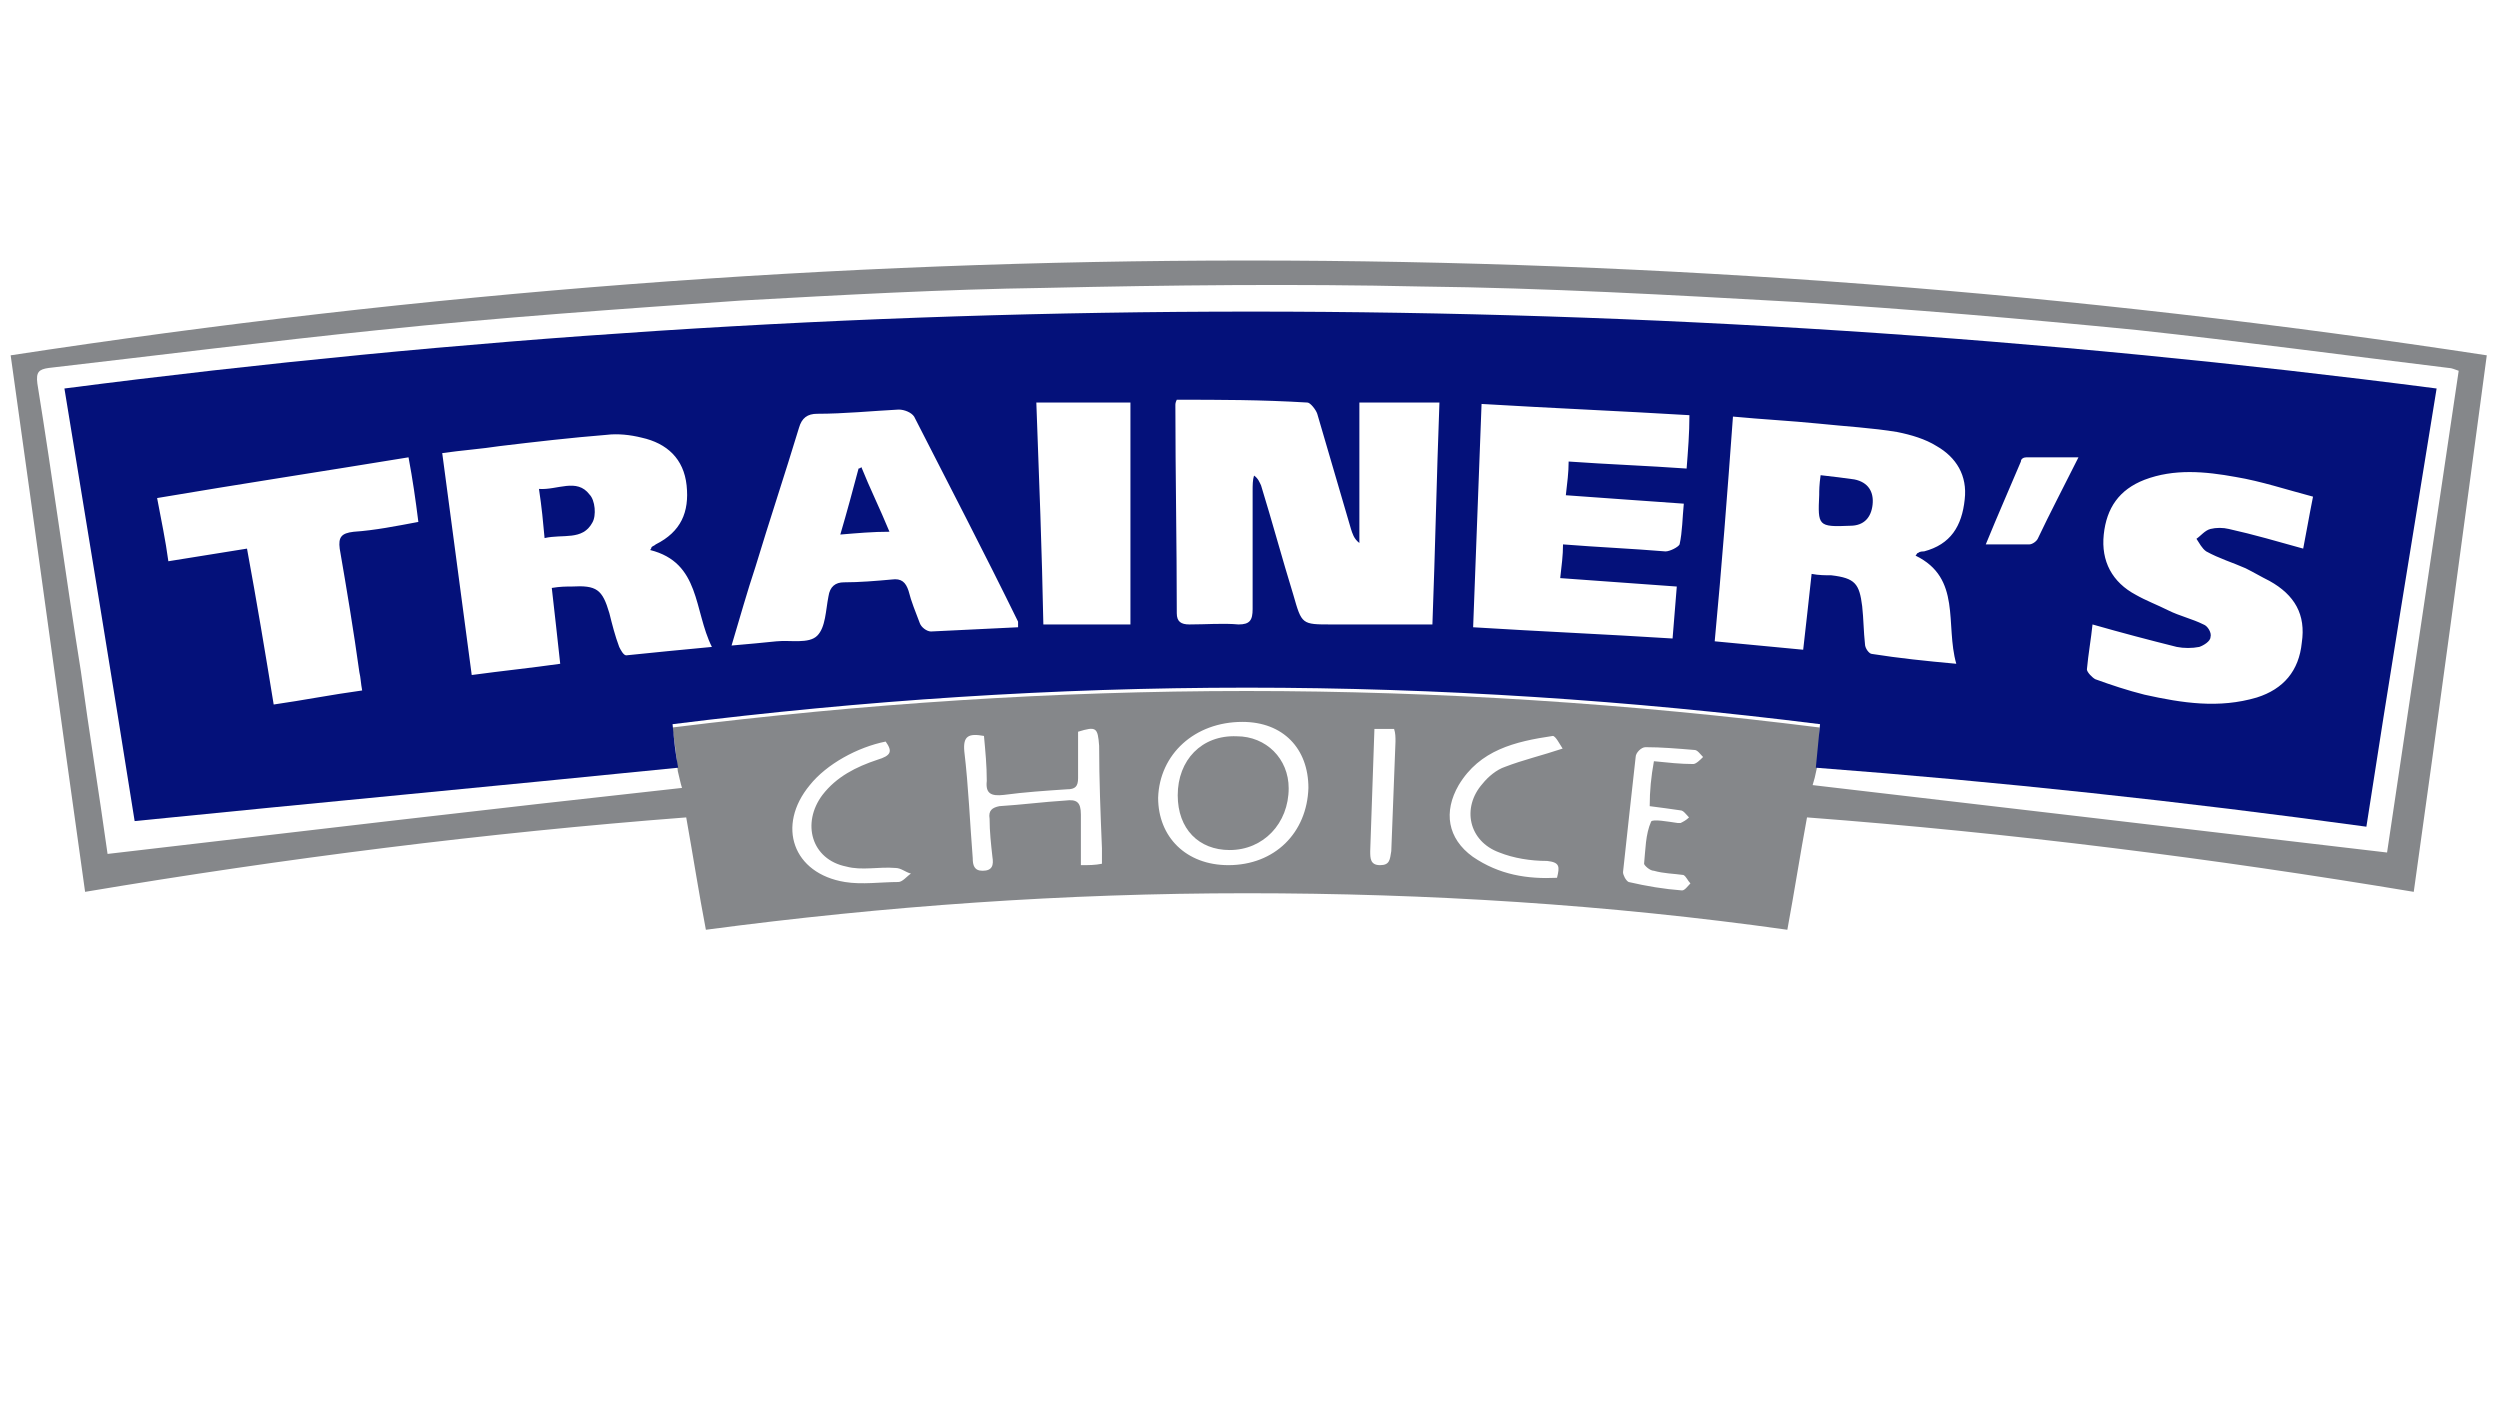 <svg xmlns="http://www.w3.org/2000/svg" xmlns:xlink="http://www.w3.org/1999/xlink" x="0px" y="0px" viewBox="0 0 178 100" style="enable-background:new 0 0 178 100;" xml:space="preserve"><style type="text/css">	.st0{display:none;}	.st1{display:inline;fill:#121212;}	.st2{display:inline;}	.st3{clip-path:url(#SVGID_2_);}	.st4{clip-path:url(#SVGID_4_);}	.st5{fill:#E37E27;}	.st6{fill:#E37F28;}	.st7{fill:#FDFCFA;}	.st8{fill:#FDFBFA;}	.st9{fill:#E37E28;}	.st10{fill:#E37F29;}	.st11{fill:#FBF1E8;}	.st12{fill:#F9E7D8;}	.st13{fill:#FBEFE5;}	.st14{display:inline;fill:#B43B46;}	.st15{display:inline;fill:#485E85;}	.st16{fill:#85878A;}	.st17{fill:#04117A;}</style><g id="Capa_1" class="st0">	<path class="st1" d="M31.9,62.8h25.6V37.2H31.9V62.8z M52.7,47.5h-5.4v-5.4h5.4V47.5z M36.9,42.1h5.4v10.4h10.4v5.4H36.9V42.1z   M74.3,37.2c-2.5,0-5,0.8-7.1,2.2c-2.1,1.4-3.8,3.4-4.7,5.8s-1.2,4.9-0.7,7.4c0.5,2.5,1.7,4.8,3.5,6.6c1.8,1.8,4.1,3,6.6,3.5  c2.5,0.5,5.1,0.2,7.4-0.7c2.3-1,4.3-2.6,5.8-4.7c1.4-2.1,2.2-4.6,2.2-7.1c0-3.4-1.4-6.7-3.8-9.1C81,38.5,77.7,37.2,74.3,37.2z   M74.3,57.9c-1.6,0-3.1-0.5-4.4-1.3c-1.3-0.9-2.3-2.1-2.9-3.5c-0.6-1.4-0.8-3-0.4-4.6c0.3-1.5,1.1-2.9,2.2-4c1.1-1.1,2.5-1.9,4-2.2  c1.5-0.3,3.1-0.1,4.6,0.4c1.4,0.6,2.7,1.6,3.5,2.9c0.9,1.3,1.3,2.8,1.3,4.4c0,2.1-0.8,4.1-2.3,5.6S76.4,57.9,74.3,57.9z M133,37.2  c-2.5,0-5,0.8-7.1,2.2c-2.1,1.4-3.8,3.4-4.7,5.8c-1,2.3-1.2,4.9-0.7,7.4c0.5,2.5,1.7,4.8,3.5,6.6s4.1,3,6.6,3.5  c2.5,0.5,5.1,0.2,7.4-0.7c2.3-1,4.3-2.6,5.8-4.7c1.4-2.1,2.2-4.6,2.2-7.1c0-3.4-1.4-6.7-3.8-9.1C139.7,38.5,136.4,37.2,133,37.2z   M133,57.9c-1.6,0-3.1-0.5-4.4-1.3c-1.3-0.9-2.3-2.1-2.9-3.5s-0.8-3-0.4-4.6c0.3-1.5,1.1-2.9,2.2-4c1.1-1.1,2.5-1.9,4-2.2  c1.5-0.3,3.1-0.1,4.6,0.4c1.4,0.6,2.7,1.6,3.5,2.9c0.9,1.3,1.3,2.8,1.3,4.4c0,2.1-0.8,4.1-2.3,5.6C137.1,57.1,135.1,57.9,133,57.9z   M103.7,37.2c-2.5,0-5,0.8-7.1,2.2c-2.1,1.4-3.8,3.4-4.7,5.8c-1,2.3-1.2,4.9-0.7,7.4c0.5,2.5,1.7,4.8,3.5,6.6  c1.8,1.8,4.1,3,6.6,3.5c2.5,0.5,5.1,0.2,7.4-0.7c2.3-1,4.3-2.6,5.8-4.7c1.4-2.1,2.2-4.6,2.2-7.1c0-3.4-1.4-6.7-3.8-9.1  C110.3,38.5,107.1,37.2,103.7,37.2z M103.7,57.9c-1.5,0-2.9-0.4-4.1-1.2c-1.2-0.8-2.2-1.8-2.9-3.1c-0.7-1.3-1-2.7-0.8-4.2  c0.1-1.4,0.6-2.8,1.5-4c0.9-1.2,2-2.1,3.4-2.7c1.3-0.6,2.8-0.7,4.2-0.5c1.4,0.2,2.8,0.8,3.9,1.8s1.9,2.2,2.4,3.5h-7.5v4.9h7.5  c-0.5,1.6-1.5,2.9-2.9,3.9C106.9,57.4,105.3,57.9,103.7,57.9z"></path></g><g id="Capa_2" class="st0"></g><g id="Capa_3" class="st0">	<g id="g62_1_" class="st2">		<g>			<defs>				<rect id="SVGID_1_" x="4.7" y="24.2" width="652" height="54.3"></rect>			</defs>			<clipPath id="SVGID_2_">				<use xlink:href="#SVGID_1_" style="overflow:visible;"></use>			</clipPath>			<g id="g64_1_" class="st3">				<g id="g70_1_">					<g id="g72_1_">					</g>					<g id="g148_1_">						<g>							<defs>								<rect id="SVGID_3_" x="35.2" y="27.4" width="101.7" height="48.8"></rect>							</defs>							<clipPath id="SVGID_4_">								<use xlink:href="#SVGID_3_" style="overflow:visible;"></use>							</clipPath>							<g id="g146_1_" class="st4">								<g id="g84_1_" transform="translate(36.016,20.76)">									<path id="path82_1_" class="st5" d="M50.2,10.8c-0.6,0-1.2,0-1.8,0c-0.6,0-1.2,0.1-1.8,0.1c-8.2,0.2-16.3,1.4-24.2,3.7          c-6.2,1.8-12,4.4-17.3,8.2c-1.4,1-2,2.7-1.2,4.5C5,30,6.2,32.8,7.4,35.5c0.9,2,2.6,2.6,4.6,1.8c1.9-0.8,3.9-1.6,5.9-2.3          c7.7-2.7,15.7-4.1,23.9-4.7c7-0.5,13.9-0.4,20.9,0.4c9,1,17.6,3,25.9,6.7c1.7,0.8,3.5,0.1,4.3-1.6c1.3-2.9,2.6-5.8,3.8-8.8          c0.7-1.6,0.2-3-1.2-4c-4.7-3.5-10-6-15.6-7.8C70.2,12.1,60.3,10.8,50.2,10.8 M100.9,27c-0.7,1.6-1.4,3.3-2.1,4.9          c-0.8,1.8-1.5,3.6-2.3,5.4c-1.6,3.6-5.7,5.3-9.4,3.8c-4.4-1.9-9-3.5-13.7-4.6c-6.3-1.5-12.6-2.3-19-2.5          c-9.4-0.3-18.7,0.4-27.9,2.6c-4.5,1.1-8.8,2.5-13,4.3c-4,1.7-8.1,0-9.8-4c-1.2-2.8-2.4-5.6-3.6-8.4          c-1.4-3.4-0.5-6.7,2.5-8.9c5.5-4.1,11.7-6.8,18.2-8.8c8.1-2.4,16.4-3.7,24.8-4c11-0.4,21.9,0.6,32.5,3.5          c6.3,1.8,12.4,4.2,17.9,7.9c0.7,0.5,1.3,0.9,2,1.4c1.4,1.1,2.4,2.5,2.8,4.2c0,0.2,0.1,0.3,0.2,0.5L100.9,27z"></path>								</g>								<g id="g88_1_" transform="translate(30.491,4.778)">									<path id="path86_1_" class="st6" d="M43.2,63c-0.5,0.7-1,1.3-1.4,2c-0.6,1.1,0.1,2.3,1.4,2.4c0.8,0.1,1.3-0.2,1.8-0.8          c0.6-0.6,1.2-1.3,1.8-1.8c0.3-0.3,0.8-0.5,1.3-0.5c5.7,0,11.4,0,17,0.1c0.4,0,0.8,0.2,1.1,0.4c0.6,0.5,1.1,1.1,1.7,1.7          c0.4,0.3,0.7,0.6,1.2,0.8c0.8,0.4,1.4,0.2,2-0.4c0.5-0.6,0.7-1.3,0.2-2c-0.4-0.7-1-1.3-1.4-1.8c0.5-0.7,1-1.4,1.4-2.1          c0.4-0.7,0.2-1.4-0.4-1.9c-0.8-0.8-1.8-0.7-2.8,0.3c-0.7,0.7-1.4,1.4-2.1,2c-0.2,0.2-0.5,0.3-0.7,0.3          c-5.8,0-11.7,0-17.5-0.1c-0.3,0-0.7-0.2-1-0.4c-0.8-0.7-1.5-1.5-2.3-2.2c-0.8-0.7-1.6-0.7-2.3-0.1c-0.8,0.6-1,1.5-0.4,2.4          C42.2,61.8,42.8,62.4,43.2,63 M42.6,71.5c-0.2-0.1-0.3-0.2-0.5-0.3c-4-1-5.4-5.6-3.4-8.1c0.1-0.2,0.1-0.5,0-0.7          c-1.2-2.3-0.8-4.6,0.8-6c2.1-1.8,5-2,7-0.5c0.6,0.4,1.1,0.9,1.6,1.4c0.4,0.5,0.9,0.6,1.5,0.6c4.6,0,9.1,0.1,13.7,0.2          c0.7,0,1.2-0.1,1.7-0.7c1.1-1.2,2.3-2.2,4-2.5c2.3-0.3,4.1,0.7,5.4,2.5c1.2,1.7,1,3.5,0,5.2c-0.1,0.2-0.1,0.6,0,0.8          c1.6,2.3,1.2,4.9-1,6.6c-0.8,0.6-1.8,1-2.7,1.5h-2c-1.4-0.6-2.7-1.5-3.8-2.7c-0.3-0.3-0.7-0.5-1.1-0.5          c-4.8,0-9.6-0.1-14.4,0c-0.4,0-0.9,0.2-1.2,0.5c-1.2,1.1-2.4,2.2-4.1,2.5c-0.1,0-0.2,0.1-0.3,0.2H42.6z"></path>								</g>								<g id="g96_1_" transform="translate(52.763,14.545)">									<path id="path94_1_" class="st7" d="M71.3,31.1c1.9,0.5,1.9,0.5,2.5-1.3c0,0,0,0,0-0.1c0.3-0.9,0.3-1-0.7-1.4          c-1.4-0.5-2.8-1-4.2-1.5c-2-0.7-1.8-1-2.6,1.2c-0.4,1.1-0.4,1,0.7,1.5c0.2,0.1,0.3,0.2,0.6,0.3c-0.1,0.2-0.1,0.5-0.2,0.7          c-0.8,2.2-1.5,4.3-2.3,6.5c-0.2,0.6-0.1,1,0.5,1.2c0.6,0.2,1.2,0.4,1.9,0.7c0.6,0.3,1,0.1,1.2-0.6c0.4-1.2,0.9-2.4,1.3-3.6          C70.4,33.5,70.9,32.3,71.3,31.1 M35.7,24.6c0,0.3,0,0.6,0,0.9c-0.1,2.2-0.2,4.4-0.3,6.6c0,0.9,0.1,1.1,1,1.1          c0.6,0,1.1,0,1.7,0.1c1.1,0,1.2-0.1,1.2-1.1c0.1-2,0.1-4,0.2-6c0-0.4,0.1-0.9,0.1-1.3c2-0.3,2-0.3,2-2.3c0-0.7-0.2-1-1-1          c-1.8,0-3.6-0.1-5.4-0.2c-1.3,0-1.3,0-1.4,1.3C33.9,24.3,33.9,24.3,35.7,24.6 M19.1,26.4c-0.3-1.1-0.3-1.1,0.7-1.2          c0.4,0,0.8-0.1,1.1-0.1c0.5,0,0.7-0.3,0.7-0.8c-0.1-0.6-0.1-1.1-0.2-1.7c-0.1-0.5-0.3-0.7-0.8-0.6          c-1.7,0.2-3.4,0.4-5.1,0.6c-0.7,0.1-0.8,0.4-0.8,1c0.4,3.3,0.8,6.5,1.3,9.8c0.1,0.9,0.3,1,1.1,0.9c1.5-0.2,3.1-0.4,4.6-0.6          c0.9-0.1,1.1-0.3,0.9-1.2c0-0.4-0.1-0.8-0.1-1.1c0-0.7-0.4-0.9-1-0.8c-0.6,0.1-1.2,0.1-1.9,0.2c-0.1-0.4-0.1-0.8-0.2-1.2          c0.2,0,0.4-0.1,0.5-0.1c2.1-0.3,2.1-0.3,1.8-2.4c-0.1-0.6-0.3-0.8-0.9-0.7C20.2,26.3,19.7,26.4,19.1,26.4 M61.9,28          c0.7,0.2,1.3,0.3,1.9,0.5c0.5,0.1,0.9,0,1-0.6c0.1-0.4,0.2-0.9,0.4-1.3c0.2-0.7,0-1-0.7-1.2c-1.6-0.4-3.1-0.8-4.6-1.2          c-0.7-0.2-1,0-1.2,0.7c-0.8,3.2-1.6,6.4-2.5,9.6c-0.2,0.6,0,1,0.7,1.2c1.5,0.4,2.9,0.7,4.3,1.1c1.2,0.3,1.3,0.3,1.6-0.9          c0.5-1.9,0.7-1.8-1.4-2.3c-1.1-0.3-1.1-0.4-0.6-1.4c0.1,0,0.3,0.1,0.4,0.1c2.2,0.5,1.9,0.7,2.5-1.6c0.1-0.5,0-0.9-0.6-1          c-0.6-0.1-1.1-0.3-1.7-0.4c0.1-0.3,0.1-0.5,0.2-0.7C61.8,28.3,61.8,28.2,61.9,28 M52,30.8c2.3,0.1,3.9-1.4,4-3.7          c0.1-1.7-0.6-3.1-2.2-3.7c-1.6-0.6-3.2-0.8-4.9-1.1c-0.7-0.2-1,0.1-1.1,0.8c-0.5,3-0.9,5.9-1.4,8.9          c-0.3,1.8-0.6,1.8,1.6,2.1c1.9,0.3,2,0.5,2.2-1.7c0.1-0.5,0-1.2,0.3-1.4C50.8,30.7,51.5,30.8,52,30.8 M31.6,33.1L31.6,33.1          c0.5-0.1,0.9,0,1.4-0.1c0.5,0,0.8-0.3,0.7-0.9c-0.9-3.4-1.9-6.8-2.8-10.2c-0.1-0.2-0.5-0.5-0.7-0.6c-1.1,0-2.1,0-3.2,0.1          c-0.5,0-0.7,0.2-0.9,0.7c-0.8,3.5-1.6,6.9-2.3,10.4c-0.1,0.6,0.1,0.9,0.7,0.9c0.7,0,1.4-0.1,2.1-0.1c0.7,0,1.1-0.2,1.1-0.9          c0.1-0.9,0.8-0.5,1.3-0.6c0.5-0.1,0.8,0,0.8,0.6c0,0.6,0.4,0.8,1,0.8C30.9,33.1,31.3,33.1,31.6,33.1 M-0.6,34.4          c0.1,0.5,0.2,1.1-0.3,1.3c-0.3,0.1-0.9,0-1.1-0.2c-1-1.3-1.5-2.8-1.5-4.5c0-0.2,0.3-0.6,0.5-0.7c0.2-0.1,0.6,0,0.8,0.2          c0.4,0.5,0.8,0.3,1.2,0c0.5-0.4,1.1-0.9,1.6-1.3C1,28.8,1,28.5,0.5,28c-2.6-2.2-7-0.7-7.7,2.6C-7.7,33.4-6.8,36-4.7,38          c1.5,1.4,3.4,1.4,5.2,0.5c1.7-0.8,2.7-2.1,2.5-4.1c-0.1-1.2-0.5-2.3-0.8-3.5c-0.1-0.4-0.4-0.5-0.8-0.4          C0.2,31-1,31.4-2.2,31.9c-0.2,0.1-0.3,0.5-0.4,0.8c0,0.3,0.2,0.5,0.3,0.8C-1.9,34.6-1.9,34.6-0.6,34.4 M11.6,30.3          c0.8-0.7,1.3-1.5,1.2-2.6c-0.1-2.2-1.7-3.9-3.9-3.7c-1.7,0.1-3.3,0.6-5,0.9c-0.5,0.1-0.6,0.5-0.5,0.9          c0.7,3.3,1.5,6.6,2.2,9.9c0.1,0.5,0.4,0.7,0.9,0.6c0.7-0.2,1.4-0.3,2.2-0.5c0.6-0.1,0.8-0.4,0.7-1          c-0.2-0.7-0.3-1.5-0.5-2.2c0.3,0.1,0.4,0.3,0.6,0.5c1.6,2.3,1.6,2.3,4.4,1.6c0.9-0.2,1-0.6,0.4-1.3          C13.4,32.4,12.5,31.4,11.6,30.3 M33.4,17c10.1,0,20,1.3,29.7,4.4c5.6,1.8,10.9,4.2,15.6,7.8c1.4,1,1.8,2.4,1.2,4          c-1.2,2.9-2.5,5.9-3.8,8.8c-0.8,1.7-2.6,2.4-4.3,1.6c-8.2-3.7-16.9-5.7-25.9-6.8c-7-0.8-13.9-0.9-20.9-0.4          c-8.2,0.6-16.1,2-23.9,4.7c-2,0.7-3.9,1.5-5.9,2.3c-2,0.8-3.7,0.2-4.6-1.8c-1.2-2.8-2.4-5.5-3.6-8.3          c-0.8-1.8-0.2-3.5,1.2-4.5c5.3-3.8,11.1-6.4,17.3-8.2c7.9-2.3,16-3.5,24.2-3.7c0.6,0,1.2-0.1,1.8-0.1          C32.2,17,32.8,17,33.4,17"></path>								</g>								<g id="g100_1_" transform="translate(30.491,4.778)">									<path id="path98_1_" class="st8" d="M43.2,63c-0.4-0.6-1-1.1-1.3-1.7c-0.6-0.9-0.4-1.7,0.4-2.4c0.7-0.6,1.6-0.6,2.3,0.1          c0.8,0.7,1.5,1.5,2.3,2.2c0.3,0.2,0.6,0.4,1,0.4c5.8,0.1,11.7,0.1,17.5,0.1c0.2,0,0.5-0.1,0.7-0.3c0.7-0.7,1.4-1.4,2.1-2          c1-0.9,2-1,2.8-0.3c0.6,0.5,0.8,1.2,0.4,1.9c-0.4,0.7-0.9,1.4-1.4,2.1c0.4,0.6,1,1.1,1.4,1.8c0.4,0.7,0.3,1.5-0.2,2          c-0.6,0.6-1.2,0.8-2,0.4c-0.4-0.2-0.8-0.5-1.2-0.8c-0.6-0.5-1.1-1.2-1.7-1.7c-0.3-0.2-0.7-0.4-1.1-0.4          c-5.7-0.1-11.4-0.1-17-0.1c-0.4,0-0.9,0.2-1.3,0.5c-0.7,0.5-1.2,1.2-1.8,1.8c-0.5,0.5-1.1,0.8-1.8,0.8          c-1.3-0.1-2-1.3-1.4-2.4C42.2,64.3,42.7,63.6,43.2,63"></path>								</g>								<g id="g104_1_" transform="translate(24.866,15.348)">									<path id="path102_1_" class="st5" d="M36.1,28.5c0.8-0.3,1-0.8,0.8-1.4c-0.2-0.6-0.6-0.8-1.3-0.6          C35.8,27.1,35.9,27.8,36.1,28.5 M39.5,29.5c0.9,1.1,1.8,2.1,2.7,3.1c0.6,0.7,0.5,1.1-0.4,1.3c-2.8,0.7-2.8,0.7-4.4-1.6          c-0.1-0.2-0.3-0.4-0.6-0.5c0.2,0.8,0.3,1.5,0.5,2.2c0.2,0.6,0,0.9-0.7,1c-0.7,0.1-1.4,0.3-2.2,0.5c-0.5,0.1-0.8,0-0.9-0.6          c-0.7-3.3-1.5-6.6-2.2-9.9c-0.1-0.4,0-0.8,0.5-0.9c1.7-0.3,3.3-0.8,5-0.9c2.2-0.1,3.8,1.6,3.9,3.7          C40.8,28,40.3,28.8,39.5,29.5"></path>								</g>								<g id="g108_1_" transform="translate(20.969,13.093)">									<path id="path106_1_" class="st9" d="M31.2,35.8c-1.2,0.2-1.2,0.2-1.6-0.9c-0.1-0.3-0.3-0.5-0.3-0.8c0-0.3,0.2-0.7,0.4-0.8          c1.2-0.5,2.4-0.9,3.6-1.3c0.4-0.1,0.7,0,0.8,0.4c0.3,1.1,0.6,2.3,0.8,3.5c0.2,1.9-0.8,3.3-2.5,4.1          c-1.8,0.9-3.7,0.9-5.2-0.5c-2.1-2-3-4.5-2.5-7.4c0.6-3.3,5.1-4.7,7.7-2.6c0.5,0.5,0.6,0.8,0,1.2c-0.5,0.4-1.1,0.9-1.6,1.3          c-0.4,0.3-0.8,0.4-1.2,0c-0.2-0.2-0.6-0.3-0.8-0.2c-0.2,0.1-0.5,0.4-0.5,0.7c0,1.7,0.5,3.2,1.5,4.5          c0.2,0.2,0.8,0.3,1.1,0.2C31.3,36.9,31.3,36.4,31.2,35.8"></path>								</g>								<g id="g112_1_" transform="translate(33.855,16.476)">									<path id="path110_1_" class="st5" d="M47.4,24.8c0,0-0.1,0-0.1,0c-0.1,0.7-0.2,1.4-0.3,2.2c0.4,0,0.6-0.1,0.9-0.1          C47.7,26.1,47.6,25.5,47.4,24.8 M50.5,31.2c-0.3,0-0.6,0-0.9,0c-0.6,0.1-0.9-0.2-1-0.8c0-0.6-0.4-0.7-0.8-0.6          c-0.5,0.1-1.2-0.3-1.3,0.6c0,0.7-0.5,0.9-1.1,0.9c-0.7,0-1.4,0.1-2.1,0.1c-0.6,0-0.8-0.3-0.7-0.9c0.8-3.5,1.6-6.9,2.3-10.4          c0.1-0.5,0.4-0.7,0.9-0.7c1.1,0,2.1-0.1,3.2-0.1c0.3,0,0.7,0.3,0.7,0.6c1,3.4,1.9,6.8,2.8,10.2c0.1,0.6-0.1,0.8-0.7,0.9          C51.4,31.2,50.9,31.1,50.5,31.2L50.5,31.2z"></path>								</g>								<g id="g116_1_" transform="translate(43.745,16.041)">									<path id="path114_1_" class="st5" d="M59.9,26.2c0.8,0,1.2-0.4,1.2-1c0-0.5-0.2-1-0.9-1.1C60.2,24.8,60.1,25.5,59.9,26.2           M61,29.3c-0.5,0-1.2-0.1-1.5,0.1c-0.3,0.3-0.2,0.9-0.3,1.4C59,33.1,59,32.8,57,32.5c-2.2-0.3-1.9-0.4-1.6-2.1          c0.5-3,0.9-5.9,1.4-8.9c0.1-0.7,0.4-1,1.1-0.8c1.6,0.4,3.3,0.6,4.9,1.1c1.6,0.6,2.3,2,2.2,3.7C64.9,27.9,63.3,29.3,61,29.3          "></path>								</g>								<g id="g120_1_" transform="translate(48.6,15.907)">									<path id="path118_1_" class="st9" d="M66.1,26.6c-0.1,0.2-0.1,0.3-0.2,0.4c-0.1,0.2-0.1,0.4-0.2,0.7          c0.6,0.2,1.1,0.3,1.7,0.4c0.6,0.1,0.7,0.5,0.6,1c-0.6,2.4-0.3,2.2-2.5,1.6c-0.1,0-0.3-0.1-0.4-0.1c-0.6,1-0.5,1.2,0.6,1.4          c2.1,0.5,1.8,0.4,1.4,2.3c-0.3,1.2-0.4,1.3-1.6,0.9c-1.4-0.4-2.9-0.8-4.3-1.1c-0.7-0.2-0.9-0.5-0.7-1.2          c0.8-3.2,1.7-6.4,2.5-9.6c0.2-0.7,0.5-0.9,1.2-0.7c1.5,0.4,3.1,0.8,4.6,1.2c0.7,0.2,1,0.5,0.7,1.2          c-0.1,0.4-0.3,0.9-0.4,1.3c-0.1,0.6-0.5,0.7-1,0.6C67.4,27,66.7,26.8,66.1,26.6"></path>								</g>								<g id="g124_1_" transform="translate(29.689,16.595)">									<path id="path122_1_" class="st9" d="M42.2,24.4c0.6-0.1,1.1-0.1,1.7-0.2c0.6-0.1,0.8,0.2,0.9,0.7c0.3,2.1,0.4,2.1-1.8,2.4          c-0.1,0-0.3,0-0.5,0.1c0,0.4,0.1,0.8,0.2,1.2c0.7-0.1,1.3-0.1,1.9-0.2c0.7-0.1,1,0.2,1,0.8c0,0.4,0.1,0.8,0.1,1.1          c0.1,0.9,0,1.1-0.9,1.2c-1.5,0.2-3.1,0.4-4.6,0.6c-0.9,0.1-1,0-1.1-0.9c-0.4-3.3-0.8-6.5-1.3-9.8c-0.1-0.6,0.1-1,0.8-1          c1.7-0.2,3.4-0.4,5.1-0.6c0.5-0.1,0.8,0.1,0.8,0.6c0.1,0.6,0.1,1.1,0.2,1.7c0.1,0.5-0.2,0.8-0.7,0.8          c-0.4,0-0.8,0.1-1.1,0.1C41.9,23.3,41.9,23.3,42.2,24.4"></path>								</g>								<g id="g128_1_" transform="translate(37.028,17.405)">									<path id="path126_1_" class="st10" d="M51.5,21.7c-1.8-0.3-1.8-0.3-1.8-2.1c0-1.2,0.1-1.3,1.4-1.3c1.8,0.1,3.6,0.2,5.4,0.2          c0.7,0,1,0.3,1,1c0,2,0,2-2,2.3c0,0.4-0.1,0.9-0.1,1.3c-0.1,2-0.1,4-0.2,6c0,1-0.1,1.2-1.2,1.1c-0.6,0-1.1,0-1.7-0.1          c-0.9-0.1-1.1-0.2-1-1.1c0.1-2.2,0.2-4.4,0.3-6.6C51.5,22.3,51.5,22.1,51.5,21.7"></path>								</g>								<g id="g132_1_" transform="translate(52.763,14.545)">									<path id="path130_1_" class="st6" d="M71.3,31.1c-0.5,1.2-0.9,2.4-1.3,3.6c-0.4,1.2-0.9,2.4-1.3,3.6          c-0.2,0.6-0.6,0.8-1.2,0.6c-0.6-0.2-1.2-0.5-1.9-0.7c-0.6-0.2-0.7-0.6-0.5-1.2c0.8-2.2,1.6-4.3,2.3-6.5          c0.1-0.2,0.1-0.4,0.2-0.7c-0.2-0.1-0.4-0.2-0.6-0.3C66.1,29,66.1,29,66.4,28c0.8-2.2,0.6-1.9,2.6-1.2          c1.4,0.5,2.8,1,4.2,1.5c0.9,0.4,1,0.5,0.7,1.4c0,0,0,0,0,0.1C73.2,31.6,73.2,31.6,71.3,31.1"></path>								</g>								<g id="g136_1_" transform="translate(24.866,15.348)">									<path id="path134_1_" class="st11" d="M36.1,28.5c-0.2-0.7-0.3-1.4-0.5-2.1c0.7-0.2,1.1,0,1.3,0.6          C37.1,27.7,36.8,28.2,36.1,28.5"></path>								</g>								<g id="g140_1_" transform="translate(33.855,16.476)">									<path id="path138_1_" class="st12" d="M47.4,24.8c0.1,0.7,0.3,1.4,0.4,2.1c-0.3,0-0.5,0.1-0.9,0.1c0.1-0.8,0.2-1.5,0.3-2.2          C47.4,24.8,47.4,24.8,47.4,24.8"></path>								</g>								<g id="g144_1_" transform="translate(43.745,16.041)">									<path id="path142_1_" class="st13" d="M59.9,26.2c0.1-0.7,0.2-1.4,0.3-2c0.7,0.1,0.9,0.5,0.9,1.1          C61.1,25.8,60.8,26.2,59.9,26.2"></path>								</g>							</g>						</g>					</g>				</g>			</g>		</g>	</g></g><g id="Capa_5" class="st0">	<path class="st14" d="M129.5,32.1c0.6-0.1,0.8,0.3,1.1,0.4c0.3,0.1,0.5,0.4,0.8,0.5c1.2,0.6,2.4,1.3,3.5,2.1c0.5,0.3,1,0.6,1.4,1  c0.9,0.7,1.8,1.3,2.6,2c1.2,1,2.4,2,3.5,3.1c0.9,0.9,1.7,1.8,2.5,2.8c0.9,1.1,1.7,2.4,2.5,3.6c0.5,0.8,1,1.6,1.4,2.5  c0.4,0.8,0.7,1.6,1,2.4c0.4,1,0.6,2.1,0.9,3.1c0.3,1,0.4,2.1,0.5,3.2c0.1,1.1,0.1,2.2,0.1,3.3c0,1-0.1,2-0.4,3  c-0.3,1.1-0.5,2.2-0.8,3.2c-0.3,1.1-0.6,2.2-1.2,3.1c-0.3,0.5-0.6,1.1-0.9,1.6c-0.4,0.7-0.8,1.4-1.3,2.1c-0.8,1.1-1.5,2.1-2.4,3.1  c-0.8,0.9-1.6,1.8-2.5,2.6c-0.9,0.9-1.9,1.8-2.9,2.6c-0.3,0.3-0.6,0.5-1,0.8c-1.2,0.9-2.4,1.7-3.7,2.5c-1.1,0.7-2.1,1.4-3.2,2  c-0.8,0.5-1.7,1-2.6,1.3c-1,0.4-2,1-3,1.5c-0.6,0.3-1.3,0.5-2,0.8c-1.3,0.5-2.5,1-3.8,1.5c-1.4,0.5-2.8,0.9-4.2,1.3  c-1.8,0.5-3.5,1-5.3,1.4c-0.7,0.2-1.5,0.3-2.2,0.5c-0.7,0.1-1.3,0.3-2,0.5c-0.6,0.1-1.1,0.2-1.7,0.3c-1.3,0.2-2.6,0.4-3.9,0.6  c-0.9,0.1-1.7,0.2-2.6,0.3c-1.2,0.1-2.4,0.2-3.5,0.3c-0.9,0.1-1.9,0.1-2.8,0.2c-0.9,0.1-1.7,0.2-2.6,0.2c-1.1,0-2.2,0-3.3,0  c-1.6,0-3.3,0-4.9,0c-0.9,0-1.9-0.1-2.8-0.2c-0.3,0-0.7,0-1,0c-1.8-0.1-3.7-0.3-5.5-0.5c-0.8-0.1-1.6-0.2-2.4-0.3  c-1.1-0.1-2.2-0.3-3.2-0.5c-1.2-0.2-2.5-0.5-3.7-0.7c-0.9-0.2-1.7-0.3-2.6-0.6c-1.7-0.4-3.4-0.9-5.1-1.4c-1.5-0.4-3-0.9-4.4-1.4  c-1.7-0.6-3.4-1.3-5-2c-1.3-0.5-2.5-1.2-3.8-1.7c-0.7-0.3-1.3-0.7-1.9-1c-0.9-0.3-1.7-0.9-2.5-1.4c-0.9-0.5-1.8-1.1-2.7-1.7  c-0.8-0.5-1.7-1.1-2.5-1.7c-0.7-0.5-1.3-1-1.9-1.5c-0.9-0.7-1.8-1.4-2.6-2.3c-0.8-0.9-1.8-1.6-2.5-2.5c-0.9-1-1.7-2.2-2.6-3.3  c-0.5-0.6-0.9-1.2-1.3-1.9c-0.8-1.3-1.4-2.7-2.1-4.1c-0.5-1.1-0.8-2.2-1.1-3.3c-0.3-1-0.5-2-0.6-3.1c-0.1-1.1-0.1-2.1-0.2-3.2  c0-1.1,0-2.3,0.3-3.4c0.1-0.4,0.1-0.8,0.1-1.1c0.4-1.7,0.9-3.4,1.6-5c0.6-1.4,1.3-2.7,2.1-4c0.9-1.4,1.9-2.7,3-4  c1.1-1.3,2.3-2.5,3.6-3.6c1-0.9,2.1-1.8,3.3-2.6c1.2-0.9,2.5-1.7,3.7-2.5c1.2-0.8,2.5-1.5,3.8-2.2c1.3-0.7,2.6-1.3,4-2  c0.6-0.3,1.2-0.5,1.9-0.8c-0.1,0.2-0.1,0.3-0.2,0.4c-1.4,0.7-2.5,1.7-3.7,2.8c-0.6,0.5-1.1,0.9-1.7,1.4c-1.1,1-2.1,2.2-3,3.4  c-0.7,1-1.3,2.1-1.9,3.1c-0.8,1.3-1.2,2.8-1.6,4.2c-0.2,1-0.4,1.9-0.4,2.9c0,0.7,0,1.4,0.1,2.1c0.1,0.9,0.2,1.8,0.4,2.7  c0.7,3.2,2.3,5.9,4.2,8.5c1.1,1.5,2.4,2.8,3.7,4.1c1.2,1.1,2.4,2.2,3.8,3.1c0.7,0.5,1.4,1,2.1,1.5c1,0.6,2,1.3,3.1,1.8  c1.3,0.7,2.7,1.5,4,2.1c0.8,0.4,1.6,0.8,2.5,1.1c1.6,0.6,3.1,1.3,4.7,1.9c1.1,0.4,2.3,0.7,3.4,1.1c2.4,0.8,4.8,1.4,7.3,1.9  c1.9,0.4,3.8,0.7,5.7,1c1.6,0.3,3.3,0.5,4.9,0.6c2.6,0.2,5.1,0.5,7.7,0.5c1.8,0,3.7,0,5.5,0c1.9,0,3.7-0.1,5.6-0.3  c2.1-0.2,4.2-0.5,6.3-0.8c3.2-0.5,6.4-1.2,9.6-2.2c2.5-0.7,4.9-1.6,7.2-2.6c1.5-0.6,2.9-1.3,4.3-2.1c1.7-0.9,3.4-2,4.9-3.2  c2.1-1.6,4-3.4,5.6-5.4c1.8-2.3,3.1-4.9,3.7-7.8c0.2-1.1,0.4-2.2,0.4-3.4c0-1.1,0-2.2-0.3-3.3c-0.2-0.9-0.4-1.8-0.7-2.7  c-0.5-1.6-1.2-3.1-2.1-4.5c-0.9-1.4-1.9-2.8-3-4c-1.1-1.2-2.3-2.4-3.5-3.4c-1-0.8-2-1.5-2.9-2.3C129.9,32.4,129.7,32.3,129.5,32.1z  "></path>	<path class="st15" d="M61.7,24c0.3-0.4,0.6-0.8,0.9-1.2c0.8-1,1.8-1.4,3.1-1.4c0.8,0,1.6,0,2.4,0.1c1.2,0.2,2.2,0.7,3,1.5  c1.7,1.5,2.7,3.5,3.2,5.7c0.5,2.1,0.6,4.1,0.6,6.3c0,2-0.3,4-1.1,5.9c-0.7,1.8-1.8,3.3-3.6,4.2c-0.7,0.3-1.4,0.6-2.2,0.6  c-0.7,0-1.4,0-2-0.1c-1.3-0.2-2.3-1-3.2-1.9c-0.3-0.3-0.6-0.6-1-1c0,0.5,0,0.9,0,1.3c0,0.5,0.1,0.9,0.1,1.4  c0.1,3.6,0.2,7.1,0.3,10.7c0,0.1,0,0.1,0,0.2c0,0.4-0.1,0.5-0.5,0.5c-0.3,0-0.7,0-1,0c-1.4,0.1-2.9,0.1-4.3,0.2c-0.7,0-1.4,0-2.1,0  c-0.3,0-0.7,0.1-1,0.1c-0.2,0-0.4,0-0.6,0c0-0.2,0-0.4,0-0.6c-0.1-5.1-0.1-10.2-0.2-15.3c0-4.5-0.1-8.9-0.2-13.4  c0-1.1-0.1-2.2-0.2-3.3c0-0.8-0.1-1.5-0.1-2.3c0-0.4,0.1-0.5,0.5-0.5c1.3,0,2.6-0.1,3.9-0.1c1.5,0,2.9-0.1,4.4-0.1  c0.6,0,0.6,0.1,0.5,0.6c-0.1,0.4-0.1,0.8-0.2,1.2c0,0.2,0,0.4,0,0.6C61.6,24,61.6,24,61.7,24z M65.9,33.7c0-0.6-0.1-1-0.1-1.5  c-0.1-0.9-0.3-1.8-0.8-2.5c-0.6-1-1.9-1-2.5,0c-0.2,0.3-0.4,0.7-0.4,1.1c-0.2,1-0.3,2.1-0.2,3.1c0,0.6,0.1,1.3,0.2,1.9  c0.1,0.7,0.3,1.4,0.7,2c0.6,0.9,1.8,0.9,2.4,0c0.2-0.3,0.3-0.6,0.4-0.9C65.9,35.8,65.9,34.7,65.9,33.7z"></path>	<path class="st15" d="M100.2,34.6c-0.3,0-0.7,0.1-1,0.1c-2.5,0-5,0.1-7.5,0.1c-1.2,0-2.3,0.1-3.5,0.1c-0.2,0-0.4,0-0.7,0.1  c-0.2,0-0.3,0.1-0.3,0.4c0.1,0.7,0.2,1.4,0.6,2c0.7,1.1,2.5,1.1,3.1-0.1c0.3-0.6,0.7-0.7,1.2-0.6c0.5,0,1,0,1.5,0c1.5,0,3,0,4.5,0  c0.6,0,1.2,0,1.9,0.1c0,0.1,0,0.3,0,0.4c-0.4,1.9-1.3,3.7-2.7,5.1c-1,1-2.3,1.7-3.6,2.1c-1.3,0.4-2.5,0.6-3.9,0.7  c-1.2,0-2.3,0.1-3.5-0.1c-2.4-0.4-4.4-1.6-6-3.5c-1.1-1.4-1.8-3.1-2.1-4.9c-0.3-1.7-0.4-3.3-0.2-5c0.1-1.9,0.7-3.7,1.7-5.3  c0.8-1.4,1.8-2.5,3.1-3.4c1.4-1,2.9-1.6,4.6-1.9c1.2-0.2,2.4-0.2,3.6-0.1c0.9,0.1,1.9,0.4,2.7,0.8c1.4,0.6,2.6,1.5,3.6,2.7  c0.8,0.9,1.4,1.8,1.8,2.9c1,2.3,1.2,4.8,1.2,7.3C100.3,34.4,100.2,34.5,100.2,34.6z M91.1,29.5c0.1-1.3-1.2-2-2.3-1.9  c-0.9,0.1-1.9,1-1.6,2C88.5,29.6,89.7,29.6,91.1,29.5z"></path>	<path class="st15" d="M113.9,27.5c0.2,5.7,0.3,11.2,0.5,16.8c-3,0.1-6,0.2-9,0.3c0-0.4-0.1-0.8-0.1-1.2c-0.1-2.3-0.1-4.5-0.2-6.8  c-0.1-2.5-0.1-5-0.2-7.5c0-0.4-0.1-0.8-0.1-1.3c-0.8,0-1.6,0-2.4,0c-0.2-1.8-0.4-6.9-0.2-7.5c0.7,0,1.5-0.1,2.3-0.2  c0-0.2,0-0.3,0-0.5c0-1.5-0.1-2.9-0.1-4.4c0-0.6,0-1.1,0-1.7c0-0.2,0.1-0.4,0.3-0.4c0.1,0,0.1,0,0.2,0c1.3,0,2.5-0.1,3.8-0.1  c1.6,0,3.2,0.1,4.8,0.2c0.1,2.2,0.1,4.4,0.2,6.6c1,0,2,0,3,0c0.1,2.5,0.1,4.9,0.2,7.5C115.9,27.5,114.9,27.5,113.9,27.5z"></path>	<path class="st15" d="M72,19c-1.7,0.1-3.3,0.1-4.9,0.1c0-0.2-0.1-0.4-0.1-0.5c-0.1-2.2-0.1-4.4-0.2-6.6c0-0.3-0.1-0.6-0.2-0.9  c-0.1-0.4-0.4-0.5-0.8-0.5c-0.4,0-0.8,0.1-0.9,0.5c-0.2,0.4-0.3,0.9-0.3,1.3c0,0.9,0.1,1.7,0.1,2.6c0,1,0,2,0.1,3  c0,0.4,0,0.7,0,1.2c-1.6,0.1-3.3,0.1-4.9,0.2c0-0.4-0.1-0.7-0.1-1c-0.1-2.8-0.2-5.6-0.2-8.3c0-1.3-0.1-2.6-0.1-3.8  C59.8,6,63.3,5.8,64.3,6c0.3,0.6-0.1,1.2,0.2,1.9c0.3-0.4,0.6-0.7,0.9-1c0.9-0.9,2-1.1,3.2-1c1.5,0.1,2.3,1,2.8,2.3  c0.3,0.7,0.3,1.4,0.3,2.1c0.1,1.9,0.1,3.9,0.2,5.8C72,17.1,72,18,72,19z"></path>	<path class="st15" d="M94,12.8c-2.3,0.1-4.6,0.1-6.9,0.2c-0.2,0.7,0.1,1.5,0.6,1.7c0.5,0.2,1,0,1.5-0.8c1.6,0,3.1,0,4.8,0  c-0.1,0.7-0.3,1.2-0.6,1.7c-0.8,1.7-2.2,2.4-4,2.7c-1.1,0.2-2.1,0.1-3.2,0c-1.1-0.2-1.9-0.7-2.7-1.5c-1.1-1.1-1.5-2.4-1.7-3.9  c-0.1-1.4,0-2.8,0.6-4.1c0.8-1.8,2.1-3,4-3.5c1.4-0.4,2.7-0.3,4.1,0.3c0.5,0.2,1,0.6,1.4,1c1.6,1.6,2.2,3.7,2.1,5.9  c0,0.1,0,0.1,0,0.2C94.1,12.7,94.1,12.7,94,12.8z M87,10.2c0.7,0,1.4,0,2.1,0c-0.1-0.8-0.6-1.3-1.2-1.3C87.4,9,87,9.5,87,10.2z"></path>	<path class="st15" d="M74.4,9.9c-0.5,0-0.9,0-1.3,0c0-0.2-0.1-0.4-0.1-0.5c0-1-0.1-2-0.1-3c0-0.4,0-0.5,0.5-0.5  c0.9,0,0.9-0.1,0.8-1c0-0.8,0-1.7-0.1-2.5c0-0.1,0-0.2,0.1-0.4c1.6-0.1,3.2-0.1,4.8-0.2c0.2,1.3,0,2.5,0.2,3.8c0.5,0,1,0,1.5,0  c0,0.2,0.1,0.3,0.1,0.4C81,7.2,81,8.3,81,9.4c0,0.1,0,0.1-0.1,0.2c-0.5,0-1,0.1-1.6,0.1c0.1,3.1,0.2,6.1,0.2,9.1  c-1.7,0-3.3,0.1-4.9,0.1C74.6,15.9,74.5,12.9,74.4,9.9z"></path>	<path class="st15" d="M96.1,18.3C96,13.8,95.9,9.4,95.7,5c1.7-0.1,3.3-0.1,5-0.2c-0.1,0.8-0.1,1.5-0.2,2.2c0,0,0.1,0,0.1,0.1  c0.1-0.2,0.3-0.4,0.3-0.6c0.3-0.8,0.9-1.3,1.6-1.7c0.4-0.3,1-0.2,1.6-0.2c0.1,1.8,0.1,3.6,0.2,5.5c-0.2-0.1-0.4-0.1-0.6-0.2  c-1-0.4-1.9-0.1-2.4,0.7c-0.3,0.5-0.4,1-0.4,1.6c0,0.7,0.1,1.3,0.1,2c0,1.3,0,2.6,0,3.9C99.5,18.4,97.9,18.1,96.1,18.3z"></path>	<path class="st15" d="M57.5,19.4c-1.6,0.1-3.2,0.1-4.9,0.1c0-0.2-0.1-0.4-0.1-0.5c-0.1-2-0.1-4-0.2-6c-0.1-1.9-0.1-3.8-0.2-5.8  c0-0.9,0-1,0.9-1c1.3,0,2.6,0,4,0c0,0.2,0.1,0.3,0.1,0.5c0,1.6,0.1,3.1,0.1,4.7c0.1,2,0.1,4.1,0.2,6.1  C57.6,18.1,57.5,18.7,57.5,19.4z"></path>	<path class="st15" d="M75.2,57.8c1.2,2.4,2.4,4.9,3.7,7.4c-0.5,0-0.8,0-1.3,0c-0.3-0.6-0.6-1.2-0.8-1.7c-0.9,0-1.8,0-2.7,0  c-0.2,0-0.3,0.1-0.4,0.3c-0.2,0.4-0.3,0.8-0.5,1.2c-0.1,0.3-0.3,0.4-0.6,0.4c-0.3,0-0.5,0-0.9,0c1.1-2.6,2.2-5.1,3.3-7.6  C75.1,57.8,75.1,57.8,75.2,57.8z M75.2,60.1c-0.3,0.8-0.6,1.6-0.9,2.3c0.4,0,0.7,0,1,0c0.3,0,0.6,0.1,0.9-0.1  C75.9,61.6,75.5,60.8,75.2,60.1z"></path>	<path class="st15" d="M56.9,3.2c0,1.3-1,2.3-2.3,2.3c-1.3,0-2.4-1.1-2.4-2.4c0-1.3,1-2.3,2.4-2.3C55.8,0.8,57,1.9,56.9,3.2z"></path>	<path class="st15" d="M55.4,58.4c1,0,2,0,2.9,0c0.7,0,1.2,0.5,1.4,1.1c0.2,0.6,0.2,1.2,0,1.7c-0.2,0.6-0.7,1-1.3,1.1  c-0.5,0.1-1.1,0.1-1.7,0.2c0,1.1,0,2.2,0,3.3c-0.4,0-0.7,0-1.1,0C55.6,63.3,55.5,60.9,55.4,58.4z M56.7,61.5  c0.5-0.1,0.9-0.1,1.3-0.2c0.5-0.1,0.6-0.4,0.6-0.9c0-0.5-0.2-0.9-0.6-1c-0.4-0.1-0.8-0.1-1.3-0.1C56.7,60.1,56.7,60.8,56.7,61.5z"></path>	<path class="st15" d="M95.9,51.2c0-0.1,0-0.3,0.1-0.4c0.3,0,0.7,0,1.1,0c0,1.5,0.1,3.1,0.1,4.7c-0.4,0-0.7,0-1,0.1  c0-0.2-0.1-0.3-0.1-0.4c-0.1,0-0.1,0-0.2,0.1c-1.4,1.2-3.1,0.6-3.5-1.2c-0.1-0.6-0.1-1.2,0-1.8c0.3-1.2,1.4-1.8,2.5-1.5  C95.2,50.8,95.5,51,95.9,51.2z M93.3,53c0,0.3,0,0.4,0,0.6c0.1,0.7,0.5,1.1,1.2,1.2c0.7,0,1.1-0.4,1.3-1.1c0.1-0.4,0.1-0.9-0.1-1.3  c-0.2-0.5-0.6-0.8-1.1-0.8c-0.6,0-1,0.2-1.2,0.7C93.4,52.6,93.4,52.9,93.3,53z"></path>	<path class="st15" d="M116.8,61.9c0.1,0.7,0.3,1.1,0.8,1.3c0.7,0.3,1.3,0,2.1-0.9c0.3,0.1,0.5,0.3,0.9,0.5  c-0.2,0.3-0.4,0.5-0.6,0.8c-1,1-2.9,1-3.8,0c-1-1.1-0.8-3,0.3-3.9c0.8-0.6,2.1-0.7,2.9-0.2c0.7,0.4,1.1,1.2,1,2.3  c-0.6,0-1.2,0.1-1.9,0.1C118,62,117.4,61.9,116.8,61.9z M116.9,61.3c0.9,0,1.7-0.1,2.5-0.1c-0.2-0.8-0.5-1-1.3-1  C117.4,60.2,117,60.5,116.9,61.3z"></path>	<path class="st15" d="M93.4,62.6c-1.2,0-2.4,0.1-3.7,0.1c0,0.6,0.2,1.1,0.7,1.3c0.7,0.3,1.4,0,2.1-0.9c0.3,0.1,0.6,0.3,0.9,0.5  c-0.2,0.2-0.3,0.4-0.4,0.6c-0.7,0.8-2.1,1.1-3.1,0.7c-1-0.4-1.5-1.4-1.4-2.7c0.1-1.1,0.8-2,1.8-2.2C92.1,59.6,93.6,60.8,93.4,62.6z   M92.3,61.9c-0.3-0.8-0.6-1-1.4-1c-0.7,0-1,0.3-1.2,1C90.6,61.9,91.4,61.9,92.3,61.9z"></path>	<path class="st15" d="M77.8,53.7c0,0.7,0.2,1.1,0.7,1.3c0.7,0.3,1.3,0,2.1-0.8c0.3,0.1,0.5,0.3,0.8,0.4c0,0.1,0,0.2-0.1,0.3  C80.6,56.3,79,56.4,78,56c-1.1-0.4-1.7-1.6-1.4-2.9c0.3-1.8,2.3-2.7,3.9-1.7c0.8,0.5,1,1.3,1,2.3c-0.6,0.1-1.3,0.1-1.9,0.1  C79,53.8,78.4,53.7,77.8,53.7z M80.4,53c-0.3-0.8-0.7-1.1-1.5-1c-0.6,0.1-1,0.4-1,1C78.7,53,79.5,53,80.4,53z"></path>	<path class="st15" d="M121.1,54.8c-0.4,0-0.7,0-1,0c0-0.1-0.1-0.2-0.2-0.4c-0.5,0.5-1,0.7-1.6,0.7c-0.8,0-1.4-0.4-1.7-1.1  c-0.4-0.9-0.5-1.8-0.1-2.8c0.5-1.4,2.1-1.7,3.2-0.8c0,0,0.1,0.1,0.2,0.1c0-0.2,0.1-0.3,0.1-0.4c0.3,0,0.6,0,1.1,0  C121,51.6,121.1,53.2,121.1,54.8z M117.3,52.4c0.1,0.3,0.1,0.5,0.1,0.7c0.2,0.6,0.6,0.9,1.1,0.9c0.6,0,1.1-0.3,1.3-0.8  c0.2-0.6,0.2-1.1,0-1.7c-0.2-0.5-0.6-0.7-1.1-0.7c-0.5,0-0.9,0.2-1.1,0.7C117.4,51.9,117.4,52.2,117.3,52.4z"></path>	<path class="st15" d="M65.2,63.3c-0.6,0-1.2,0-1.8,0.1c-0.6,0-1.2,0-1.8,0c0,0.7,0.2,1.1,0.7,1.3c0.7,0.3,1.3,0,2.1-0.8  c0.3,0.1,0.5,0.3,0.9,0.5c-0.2,0.3-0.3,0.5-0.5,0.7c-0.8,0.8-1.8,0.9-2.9,0.6c-1-0.3-1.4-1.1-1.5-2.1c-0.2-1.8,1.1-3.1,2.9-2.8  C64.5,60.9,65.3,61.9,65.2,63.3z M64,62.7c-0.2-0.8-0.6-1.1-1.4-1c-0.6,0.1-1,0.4-1,1C62.4,62.7,63.2,62.7,64,62.7z"></path>	<path class="st15" d="M103,62.1c0-1.4,1.2-2.6,2.6-2.6c1.5,0,2.6,1.2,2.6,2.6c0,1.4-1.2,2.6-2.6,2.6C104.2,64.7,103,63.5,103,62.1z   M107.1,62.1c0-0.9-0.7-1.6-1.5-1.6c-0.8,0-1.4,0.7-1.4,1.6c0,0.9,0.7,1.6,1.5,1.6C106.5,63.7,107.1,63,107.1,62.1z"></path>	<path class="st15" d="M106.7,50.3c1.5,0,2.6,1.2,2.6,2.6c0,1.4-1.2,2.6-2.7,2.6c-1.5,0-2.6-1.2-2.6-2.6  C104.1,51.4,105.2,50.3,106.7,50.3z M108.2,52.9c0-0.9-0.7-1.6-1.5-1.6c-0.8,0-1.5,0.7-1.4,1.6c0,0.9,0.7,1.6,1.5,1.6  C107.5,54.5,108.2,53.7,108.2,52.9z"></path>	<path class="st15" d="M114,55c0-0.7,0-1.5,0-2.2c0-0.4,0-0.7-0.1-1.1c-0.1-0.5-0.3-0.7-0.8-0.7c-0.8-0.1-1.4,0.4-1.5,1.3  c0,0.7,0,1.4,0,2.1c0,0.2,0,0.4,0,0.7c-0.4,0-0.7,0-1.1,0c0-1.6-0.1-3.1-0.1-4.7c0.3,0,0.6,0,1,0c0,0.1,0.1,0.3,0.2,0.6  c0.4-0.4,0.8-0.8,1.3-0.8c0.4,0,0.8,0,1.1,0c0.6,0.1,1,0.5,1,1.1c0.1,1.2,0.1,2.4,0.2,3.7C114.8,55,114.5,55,114,55z"></path>	<path class="st15" d="M68.8,56.2c-0.3,0-0.7,0-1.1,0c0-1.6-0.1-3.1-0.1-4.7c0.4,0,0.6,0,1,0c0,0.1,0.1,0.3,0.1,0.5  c0.1-0.1,0.2-0.2,0.3-0.3c0.7-0.6,1.5-0.6,2.3-0.3c0.4,0.1,0.7,0.5,0.8,0.9c0,0.1,0.1,0.2,0.1,0.4c0,1.1,0.1,2.3,0.1,3.5  c-0.4,0-0.7,0-1.1,0c0-0.5,0-1-0.1-1.5c0-0.5,0-1-0.1-1.4c-0.1-0.7-0.3-1-0.9-1c-0.7,0-1.3,0.3-1.4,0.9c-0.1,0.3-0.1,0.6-0.1,1  c0,0.6,0,1.3,0,1.9C68.9,56,68.9,56.1,68.8,56.2z"></path>	<path class="st15" d="M87.7,55.8c-0.4,0-0.7,0-1.1,0c0-1.6-0.1-3.1-0.1-4.7c0.4,0,0.7,0,1,0c0,0.2,0.1,0.3,0.1,0.5  c0.1,0,0.1,0,0.2-0.1c0.6-0.6,1.3-0.7,2.1-0.7c0.7,0.1,1.2,0.5,1.3,1.1c0.1,1.2,0.1,2.4,0.2,3.7c-0.4,0-0.7,0-1.1,0  c0-0.3,0-0.5,0-0.8c0-0.7,0-1.4-0.1-2.1c-0.1-0.8-0.4-1.1-1.1-1c-0.8,0-1.2,0.4-1.3,1.1c0,0.8,0,1.5,0,2.3  C87.7,55.3,87.7,55.5,87.7,55.8z"></path>	<path class="st15" d="M124.7,59.8c-0.3,0.2-0.5,0.3-0.7,0.5c-0.3-0.3-0.6-0.5-1-0.4c-0.2,0.1-0.4,0.2-0.5,0.4  c-0.1,0.3,0.1,0.4,0.3,0.5c0.2,0.1,0.5,0.2,0.7,0.3c0.3,0.1,0.6,0.2,0.9,0.4c0.7,0.4,0.8,1.4,0.3,2c-0.7,0.8-3,0.9-3.5-0.4  c0.2-0.2,0.5-0.3,0.8-0.5c0.1,0.1,0.2,0.3,0.3,0.4c0.3,0.3,0.9,0.4,1.3,0.2c0.4-0.2,0.4-0.7,0.1-0.9c-0.2-0.1-0.4-0.2-0.6-0.3  c-0.4-0.2-0.8-0.3-1.2-0.6c-0.6-0.4-0.7-1.1-0.3-1.6C122.2,58.8,124,58.8,124.7,59.8z"></path>	<path class="st15" d="M102,60.4c-0.3,0.2-0.5,0.3-0.7,0.5c-0.3-0.3-0.6-0.5-0.9-0.4c-0.3,0-0.5,0.1-0.5,0.4  c-0.1,0.3,0.1,0.5,0.3,0.6c0.2,0.1,0.5,0.2,0.7,0.3c0.3,0.1,0.6,0.2,0.9,0.4c0.7,0.5,0.8,1.5,0.2,2.1c-0.7,0.7-2.8,0.8-3.4-0.5  c0.2-0.2,0.5-0.3,0.8-0.5c0.1,0.1,0.2,0.2,0.3,0.3c0.3,0.3,0.8,0.5,1.3,0.3c0.5-0.2,0.6-0.7,0.1-1c-0.2-0.1-0.4-0.2-0.6-0.3  c-0.4-0.2-0.8-0.3-1.2-0.6c-0.6-0.4-0.7-1.1-0.3-1.7C99.5,59.4,101.3,59.4,102,60.4z"></path>	<path class="st15" d="M97.6,60.5c-0.1,0.1-0.2,0.2-0.3,0.3c-0.1,0.1-0.3,0.2-0.4,0.3c-0.3-0.3-0.6-0.5-1-0.4  c-0.2,0-0.4,0.1-0.5,0.4c-0.1,0.3,0.1,0.4,0.3,0.5c0.2,0.1,0.5,0.2,0.7,0.3c0.3,0.1,0.7,0.3,1,0.5c0.7,0.4,0.8,1.4,0.2,2  c-0.8,0.9-2.7,0.7-3.4-0.3c0,0,0-0.1-0.1-0.2c0.3-0.2,0.5-0.3,0.8-0.5c0.2,0.4,0.4,0.6,0.8,0.7c0.2,0,0.5,0,0.7-0.1  c0.4-0.2,0.4-0.6,0.1-0.9c-0.2-0.1-0.4-0.2-0.6-0.3c-0.4-0.2-0.8-0.3-1.2-0.6c-0.6-0.4-0.7-1.1-0.4-1.6  C95,59.6,96.9,59.5,97.6,60.5z"></path>	<path class="st15" d="M87.7,61.5c-1-0.6-1.8-0.6-2.4,0c-0.5,0.6-0.5,1.7,0,2.2c0.5,0.6,1.3,0.6,2.4,0c0,0.2,0,0.3,0,0.5  c0,0.7,0,0.8-0.7,0.9c-1,0.2-2,0.1-2.7-0.8c-0.7-0.9-0.8-1.9-0.3-2.9c0.5-1.2,2.2-1.8,3.3-1.3c0.2,0.1,0.3,0.2,0.3,0.4  C87.7,60.9,87.7,61.2,87.7,61.5z"></path>	<path class="st15" d="M83,60.5c0,0.4,0,0.7,0,1.1c-0.6-0.3-1.2-0.6-1.8-0.3c-0.3,0.1-0.5,0.3-0.7,0.5c-0.4,0.6-0.3,1.6,0.2,2.1  c0.5,0.6,1.4,0.5,2.4-0.1c0,0.4,0,0.7,0,1.1c-1.1,0.7-2.5,0.5-3.3-0.4c-0.8-0.9-0.9-2.4-0.1-3.4C80.3,60.2,81.8,59.9,83,60.5z"></path>	<path class="st15" d="M66.5,59c0.4,0,0.7,0,1.1,0c0,0.6,0,1.1,0.1,1.7c0.3,0,0.5,0,0.8,0.1c0,0.3,0,0.6,0,0.9  c-0.2,0-0.5,0.1-0.7,0.1c0,1.2,0,2.5,0,3.8c-0.3,0-0.6,0-1.1,0c-0.1-1.3-0.1-2.5-0.1-3.8c-0.3,0-0.5,0-0.8-0.1c0-0.3,0-0.6,0-0.9  c0.3,0,0.5,0,0.7-0.1C66.5,60.2,66.5,59.6,66.5,59z"></path>	<path class="st15" d="M73.2,51.3c0.2,0,0.4,0,0.7-0.1c0-0.3,0-0.6,0-0.9c0-0.3,0-0.6,0-0.9c0.4,0,0.7,0,1.1,0  c0,0.5,0.1,1.1,0.1,1.7c0.3,0,0.5,0,0.8,0.1c0,0.3,0,0.6,0,0.9c-0.2,0-0.4,0.1-0.7,0.1c0,1.2,0,2.5,0,3.8c-0.2,0-0.3,0-0.5,0  c-0.2,0-0.3,0-0.6,0c0-1.3-0.1-2.5-0.1-3.8c-0.3,0-0.5,0-0.8,0C73.2,52,73.2,51.7,73.2,51.3z"></path>	<path class="st15" d="M64.8,49c0.4,0,0.8,0,1.2,0c0.1,2.4,0.1,4.8,0.2,7.3c-0.4,0-0.8,0-1.2,0.1C64.9,53.9,64.8,51.4,64.8,49z"></path>	<path class="st15" d="M100.7,51.5c-0.3,0-0.5,0.1-0.8,0.1c0,1.3,0,2.5,0,3.8c-0.3,0-0.7,0-1,0c0-1.3-0.1-2.5-0.1-3.7  c-0.3,0-0.5,0-0.8-0.1c0-0.3,0-0.6,0-0.9c0.2,0,0.5-0.1,0.8-0.1c0-0.6,0-1.1,0-1.8c0.4,0,0.7,0,1.1,0c0,0.6,0,1.1,0,1.7  c0.3,0,0.5,0.1,0.8,0.1C100.7,50.9,100.7,51.2,100.7,51.5z"></path>	<path class="st15" d="M122.5,47c0.4,0,0.7,0,1.1,0c0.1,2.6,0.1,5.2,0.2,7.8c-0.2,0-0.4,0-0.6,0c-0.2,0-0.3,0-0.5,0  C122.6,52.2,122.6,49.6,122.5,47z"></path>	<path class="st15" d="M82.6,51.1c0.4,0,0.7,0,1,0c0,0.1,0.1,0.2,0.2,0.4c0.5-0.6,1.2-0.8,2-0.4c-0.1,0.3-0.2,0.6-0.3,0.9  c-0.1,0-0.2-0.1-0.4-0.1c-0.7-0.1-1.1,0.1-1.2,0.8c-0.1,0.3-0.1,0.7-0.1,1.1c0,0.7,0,1.3,0,2.1c-0.3,0-0.6,0-1,0  C82.7,54.3,82.7,52.7,82.6,51.1z"></path>	<path class="st15" d="M109.5,64.4c0-1.6-0.1-3.1-0.1-4.7c0.4,0,0.7,0,1.1,0c0,0.1,0.1,0.2,0.1,0.3c0.3-0.2,0.6-0.4,1-0.5  c0.3-0.1,0.7,0,1,0.2c-0.1,0.3-0.2,0.6-0.3,0.8c-0.1,0-0.1,0-0.2,0c-1-0.2-1.4,0.1-1.5,1.1c0,0.6,0,1.3,0,2c0,0.3,0,0.5,0,0.9  C110.2,64.4,109.9,64.4,109.5,64.4z"></path>	<path class="st15" d="M102.9,55.3c-0.4,0-0.7,0-1.1,0c0-1.6-0.1-3.1-0.1-4.7c0.4,0,0.7,0,1.1,0C102.8,52.2,102.9,53.7,102.9,55.3z"></path>	<path class="st15" d="M113.3,59.5c0.4,0,0.7,0,1.1,0c0,1.6,0.1,3.1,0.1,4.7c-0.4,0-0.7,0-1.1,0.1C113.3,62.7,113.3,61.1,113.3,59.5  z"></path>	<path class="st15" d="M102.9,48.5c0,0.4-0.3,0.7-0.7,0.7c-0.4,0-0.7-0.4-0.7-0.7c0-0.4,0.4-0.7,0.7-0.6  C102.6,47.8,102.9,48.1,102.9,48.5z"></path>	<path class="st15" d="M118.9,57.8c-0.4,0-0.8,0-1.2,0c0-0.4,0.2-0.7,0.6-0.7C118.6,57.1,118.8,57.3,118.9,57.8z"></path>	<path class="st15" d="M114.2,57.9c-0.3,0.3-0.6,0.3-0.9,0C113.6,57.8,113.9,57.8,114.2,57.9z"></path></g><g id="Capa_4">	<g id="g14_1_">		<g id="g20_1_" transform="translate(249.859,8.799)">			<path id="path22_1_" class="st16" d="M-152,43.1c-0.1,2.9-0.2,5.8-0.3,8.7c0,0.5,0,1,0.7,1c0.7,0,0.7-0.4,0.8-1    c0.1-2.6,0.2-5.2,0.3-7.8c0-0.3,0-0.6-0.1-0.9H-152z M-186.8,44c-2,0.4-4.2,1.6-5.4,3.1c-2.4,2.9-1.2,6.3,2.5,6.9    c1.2,0.2,2.6,0,3.8,0c0.3,0,0.6-0.4,0.9-0.6c-0.4-0.1-0.7-0.4-1.1-0.4c-1.2-0.1-2.4,0.2-3.5-0.1c-2.5-0.5-3.2-3.1-1.7-5.1    c1-1.3,2.4-2,3.9-2.5C-186.4,45-186.3,44.7-186.8,44 M-139,53.7c0.2-0.8,0.2-1.1-0.7-1.2c-1.2,0-2.4-0.2-3.4-0.6    c-2.2-0.8-2.7-3.2-1.2-4.9c0.4-0.5,1-1,1.6-1.2c1.3-0.5,2.6-0.8,4.1-1.3c-0.2-0.3-0.5-0.9-0.7-0.9c-2.7,0.4-5.2,1-6.7,3.5    c-1.1,1.9-0.8,3.8,1,5.1C-143.1,53.5-141.1,53.8-139,53.7 M-132.1,45.4c1,0.1,1.9,0.2,2.8,0.2c0.2,0,0.5-0.3,0.7-0.5    c-0.2-0.2-0.4-0.5-0.6-0.5c-1.2-0.1-2.4-0.2-3.5-0.2c-0.3,0-0.7,0.4-0.7,0.7c-0.3,2.7-0.6,5.4-0.9,8.2c0,0.2,0.2,0.6,0.4,0.7    c1.3,0.3,2.5,0.5,3.8,0.6c0.2,0,0.4-0.3,0.6-0.5c-0.2-0.2-0.3-0.5-0.5-0.6c-0.7-0.1-1.4-0.1-2.1-0.3c-0.3,0-0.7-0.4-0.7-0.5    c0.1-1,0.1-2.1,0.5-3c0.1-0.2,1.2,0,1.9,0.1c0.1,0,0.2,0,0.2,0c0.2-0.1,0.4-0.2,0.6-0.4c-0.2-0.2-0.4-0.5-0.6-0.5    c-0.7-0.1-1.4-0.2-2.2-0.3C-132.4,47.5-132.3,46.5-132.1,45.4 M-173.1,43.3c0,1.2,0,2.2,0,3.3c0,0.6-0.2,0.8-0.8,0.8    c-1.5,0.1-3,0.2-4.5,0.4c-0.9,0.1-1.3-0.1-1.2-1c0-1.1-0.1-2.1-0.2-3.2c-1.1-0.2-1.5,0-1.4,1.1c0.3,2.5,0.4,5.1,0.6,7.6    c0,0.5,0.1,0.9,0.7,0.9c0.7,0,0.8-0.4,0.7-1c-0.1-0.9-0.2-1.8-0.2-2.7c-0.1-0.6,0.2-0.8,0.7-0.9c1.6-0.1,3.1-0.3,4.7-0.4    c0.8-0.1,1.1,0.1,1.1,1c0,1.2,0,2.3,0,3.6c0.6,0,1,0,1.5-0.1c0-0.4,0-0.8,0-1.1c-0.1-2.4-0.2-4.9-0.2-7.3    C-171.7,43-171.8,42.9-173.1,43.3 M-156.7,47.3c0-2.8-1.8-4.7-4.7-4.7c-3.4,0-5.9,2.3-6,5.4c0,2.8,2,4.8,5,4.8    C-159.1,52.8-156.8,50.5-156.7,47.3 M-120.5,45.9c-0.1,0.5-0.2,0.9-0.3,1.2c13.7,1.6,27.3,3.2,40.9,4.8    c1.7-11.4,3.4-22.8,5.1-34.3c-0.3-0.1-0.5-0.2-0.7-0.2c-7.4-0.9-14.8-1.9-22.2-2.7c-8.1-0.8-16.2-1.5-24.3-2    c-8.9-0.5-17.8-1-26.7-1.1c-8.9-0.2-17.9-0.1-26.8,0.1c-7.2,0.1-14.4,0.5-21.6,0.9c-8.6,0.6-17.2,1.2-25.8,2.1    c-7.8,0.8-15.7,1.8-23.5,2.7c-0.7,0.1-0.9,0.3-0.8,1.1c1.1,6.8,2,13.6,3.1,20.5c0.6,4.4,1.3,8.7,1.9,13    c13.7-1.6,27.2-3.2,40.9-4.7c-0.1-0.3-0.2-0.8-0.3-1.2c-0.1-1-0.2-2-0.4-3.1c13.6-1.7,27.2-2.6,40.9-2.6    c13.7,0,27.3,0.9,40.8,2.6C-120.3,43.9-120.4,44.9-120.5,45.9 M-78,54.7c-14.4-2.4-28.7-4.2-43.2-5.3c-0.5,2.7-0.9,5.3-1.4,8    c-12.8-1.8-25.6-2.6-38.5-2.6c-12.9,0-25.7,0.9-38.5,2.6c-0.5-2.6-0.9-5.2-1.4-8c-14.3,1.1-28.5,2.9-42.8,5.3    c-1.8-12.8-3.5-25.4-5.3-38.2c58.8-9,117.4-9,176.3,0C-74.5,29.2-76.2,41.9-78,54.7"></path>		</g>		<g id="g24_1_" transform="translate(266.387,15.161)">			<path id="path26_1_" class="st17" d="M-118.4,17.4c-1.4,0-2.6,0-3.7,0c-0.2,0-0.4,0.1-0.4,0.3c-0.8,1.9-1.6,3.7-2.5,5.9    c1.2,0,2.1,0,3.1,0c0.2,0,0.5-0.2,0.6-0.4C-120.4,21.3-119.5,19.6-118.4,17.4 M-185.9,29.3V13.5h-6.7c0.2,5.4,0.4,10.6,0.5,15.8    H-185.9z M-240.6,34c-0.1-0.5-0.1-0.9-0.2-1.3c-0.4-2.9-0.9-5.9-1.4-8.8c-0.1-0.8,0.1-1.1,1-1.2c1.5-0.1,3-0.4,4.6-0.7    c-0.2-1.6-0.4-3-0.7-4.6c-6.1,1-12,1.9-17.9,2.9c0.3,1.6,0.6,3,0.8,4.5c1.9-0.3,3.7-0.6,5.6-0.9c0.7,3.8,1.3,7.4,1.9,11.1    C-244.8,34.7-242.8,34.3-240.6,34 M-101.7,20.2c-1.9-0.5-3.7-1.1-5.5-1.4c-2.2-0.4-4.4-0.6-6.5,0.2c-1.8,0.7-2.7,2-2.9,3.9    c-0.2,1.9,0.6,3.4,2.3,4.3c0.7,0.4,1.5,0.7,2.3,1.1c0.8,0.4,1.7,0.6,2.5,1c0.3,0.1,0.6,0.6,0.5,0.9c0,0.3-0.5,0.6-0.8,0.7    c-0.5,0.1-1.1,0.1-1.6,0c-2-0.5-3.9-1-6-1.6c-0.1,1-0.3,2.1-0.4,3.2c0,0.2,0.4,0.6,0.6,0.7c1.1,0.4,2.3,0.8,3.5,1.1    c2.7,0.6,5.3,1,8,0.2c1.9-0.6,3-1.9,3.2-3.9c0.3-2-0.5-3.4-2.3-4.4c-0.6-0.3-1.1-0.6-1.7-0.9c-0.9-0.4-1.9-0.7-2.8-1.2    c-0.3-0.2-0.5-0.6-0.7-0.9c0.3-0.2,0.6-0.6,1-0.7c0.4-0.1,0.9-0.1,1.3,0c1.8,0.4,3.5,0.9,5.3,1.4    C-102.2,22.9-102,21.7-101.7,20.2 M-155.1,23.6c2.5,0.2,4.9,0.3,7.3,0.5c0.3,0,0.9-0.3,1-0.5c0.2-0.9,0.2-1.9,0.3-2.9    c-2.9-0.2-5.6-0.4-8.4-0.6c0.1-0.9,0.2-1.6,0.2-2.4c2.8,0.2,5.6,0.3,8.4,0.5c0.1-1.3,0.2-2.5,0.2-3.8c-5-0.3-9.8-0.5-14.8-0.8    c-0.2,5.4-0.4,10.6-0.6,15.9c4.8,0.3,9.5,0.5,14.2,0.8c0.1-1.3,0.2-2.5,0.3-3.7c-2.8-0.2-5.5-0.4-8.3-0.6    C-155.2,25.1-155.1,24.4-155.1,23.6 M-193.9,29.5c0-0.2,0-0.3,0-0.4c-2.4-4.9-4.9-9.7-7.4-14.6c-0.2-0.3-0.7-0.5-1.1-0.5    c-1.9,0.1-3.9,0.3-5.8,0.3c-0.7,0-1.1,0.3-1.3,1c-1,3.3-2.1,6.6-3.1,9.9c-0.6,1.8-1.1,3.6-1.7,5.6c1.2-0.1,2.2-0.2,3.2-0.3    c1-0.1,2.3,0.2,2.9-0.4c0.6-0.6,0.6-1.8,0.8-2.8c0.1-0.7,0.5-1,1.1-1c1.1,0,2.3-0.1,3.4-0.2c0.7-0.1,1,0.2,1.2,0.8    c0.2,0.8,0.5,1.5,0.8,2.3c0.1,0.3,0.5,0.6,0.8,0.6C-198.1,29.7-196,29.6-193.9,29.5 M-215.7,30.9c-1.3-2.6-0.8-6-4.4-6.9    c0.1-0.1,0.1-0.2,0.1-0.2c0.1-0.1,0.2-0.1,0.3-0.2c1.8-0.9,2.4-2.3,2.2-4.2c-0.2-1.9-1.4-3-3.2-3.4c-0.8-0.2-1.7-0.3-2.5-0.2    c-2.5,0.2-5.1,0.5-7.6,0.8c-1.3,0.2-2.7,0.3-4.1,0.5c0.7,5.3,1.4,10.5,2.1,15.8c2.2-0.3,4.2-0.5,6.3-0.8    c-0.2-1.9-0.4-3.6-0.6-5.4c0.6-0.1,1-0.1,1.4-0.1c1.8-0.1,2.2,0.2,2.7,1.9c0.2,0.8,0.4,1.6,0.7,2.4c0.1,0.2,0.3,0.6,0.5,0.6    C-219.8,31.3-217.9,31.1-215.7,30.9 M-144.3,30.5c2.1,0.2,4.2,0.4,6.3,0.6c0.2-1.8,0.4-3.5,0.6-5.4c0.5,0.1,1,0.1,1.4,0.1    c1.7,0.2,2,0.6,2.2,2.2c0.1,0.9,0.1,1.8,0.2,2.7c0,0.3,0.3,0.7,0.5,0.7c1.9,0.3,3.8,0.5,6,0.7c-0.8-2.8,0.4-6.1-2.9-7.7    c0.1-0.1,0.1-0.2,0.2-0.2c0.1-0.1,0.3-0.1,0.4-0.1c1.9-0.5,2.7-1.8,2.9-3.7c0.2-1.7-0.6-3-2-3.8c-0.8-0.5-1.8-0.8-2.8-1    c-1.8-0.3-3.7-0.4-5.6-0.6c-2-0.2-4-0.3-6.1-0.5C-143.4,20-143.8,25.2-144.3,30.5 M-182.6,13.3c-0.1,0.2-0.1,0.3-0.1,0.4    c0,4.9,0.1,9.8,0.1,14.8c0,0.6,0.3,0.8,0.9,0.8c1.2,0,2.4-0.1,3.5,0c0.8,0,1-0.3,1-1.1c0-2.8,0-5.6,0-8.4c0-0.4,0-0.8,0.1-1.1    c0.3,0.2,0.4,0.5,0.5,0.7c0.8,2.6,1.5,5.2,2.3,7.8c0.6,2.1,0.6,2.1,2.7,2.1c2.3,0,4.7,0,7.2,0c0.2-5.3,0.3-10.5,0.5-15.8h-5.7v10    c-0.4-0.3-0.5-0.7-0.6-1c-0.8-2.7-1.6-5.5-2.4-8.2c-0.1-0.3-0.5-0.8-0.7-0.8C-176.6,13.3-179.6,13.3-182.6,13.3 M-137.1,39.5    c0.1-1,0.2-2,0.3-3.1c-13.5-1.7-27.2-2.6-40.8-2.6c-13.7,0-27.3,0.9-40.9,2.6c0.1,1.1,0.2,2.1,0.4,3.1    c-12.9,1.3-25.8,2.5-38.7,3.8c-1.6-10.1-3.3-20.4-5-30.8c56.4-7.3,112.6-7.3,168.9,0c-1.7,10.5-3.4,20.8-5,31.2    C-111,41.9-124,40.5-137.1,39.5"></path>		</g>		<g id="g28_1_" transform="translate(245.254,7.223)">			<path id="path30_1_" class="st16" d="M-161.4,49.4c0-2.5,1.7-4.3,4.2-4.2c2.1,0,3.7,1.6,3.7,3.7c0,2.5-1.8,4.4-4.2,4.4    C-159.9,53.3-161.4,51.8-161.4,49.4"></path>		</g>		<g id="g32_1_" transform="translate(260.328,14.734)">			<path id="path34_1_" class="st17" d="M-130.7,19.1c0.9,0.1,1.7,0.2,2.4,0.3c1,0.2,1.4,0.9,1.3,1.8c-0.1,0.9-0.6,1.5-1.6,1.5    c-2.3,0.1-2.3,0-2.2-2.2C-130.8,20.2-130.8,19.8-130.7,19.1"></path>		</g>		<g id="g36_1_" transform="translate(230.274,14.411)">			<path id="path38_1_" class="st17" d="M-191.9,20.4c1.3,0.1,2.7-0.8,3.6,0.4c0.4,0.4,0.5,1.5,0.2,2c-0.7,1.3-2.1,0.8-3.4,1.1    C-191.6,22.8-191.7,21.7-191.9,20.4"></path>		</g>		<g id="g40_1_" transform="translate(237.33,13.36)">			<path id="path42_1_" class="st17" d="M-177.5,24.7c0.5-1.7,0.9-3.2,1.3-4.7c0.1,0,0.2-0.1,0.2-0.1c0.6,1.5,1.3,2.9,2,4.6    C-175.2,24.5-176.3,24.6-177.5,24.7"></path>		</g>	</g></g></svg>